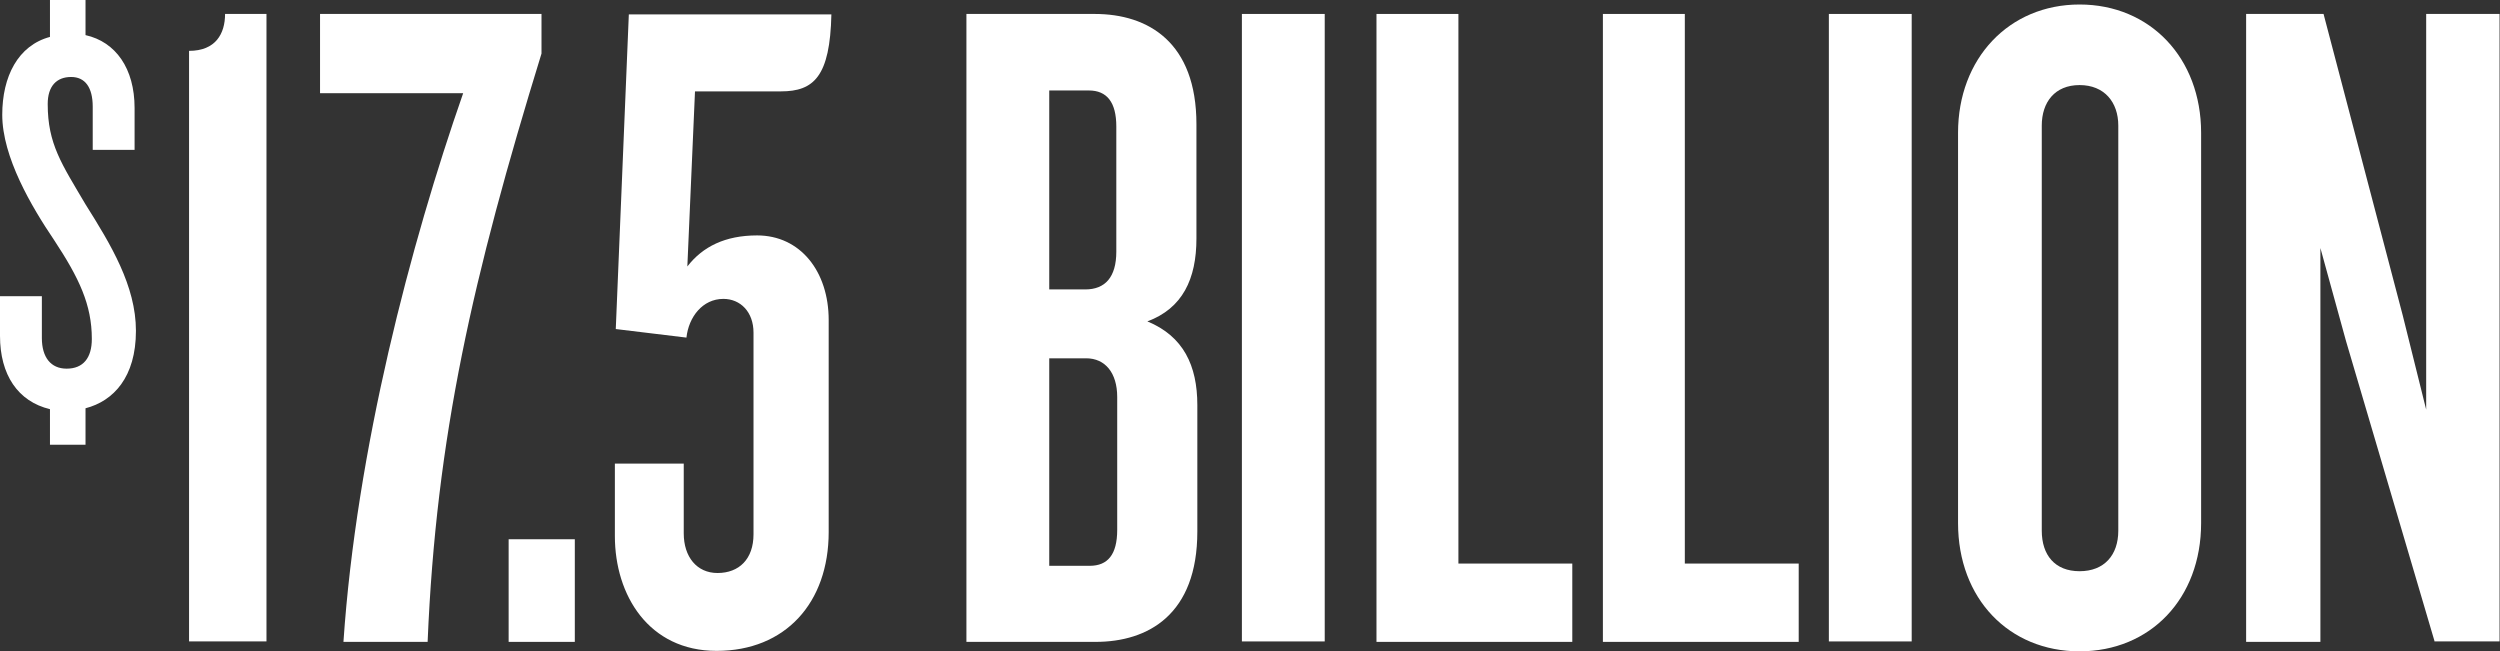 <?xml version="1.0" encoding="utf-8"?>
<!-- Generator: Adobe Illustrator 22.0.0, SVG Export Plug-In . SVG Version: 6.00 Build 0)  -->
<svg version="1.1" id="Layer_1" xmlns="http://www.w3.org/2000/svg" xmlns:xlink="http://www.w3.org/1999/xlink" x="0px" y="0px"
	 viewBox="0 0 555.4 144.7" style="enable-background:new 0 0 555.4 144.7;" xml:space="preserve">
<rect x="0" y="0" width="555.4" height="144.7" fill="#333333" stroke="none"/>
<style type="text/css">
	.st0{fill:#FFFFFF;}
</style>
<g>
	<g>
		<path class="st0" d="M11.1,0H19v7.8c6.7,1.5,10.9,7.4,10.9,16.2v9.3h-9.3v-9.6c0-4.3-1.7-6.6-4.8-6.6c-3.2,0-5.2,2-5.2,6
			c0,8.9,3.1,13.3,8.4,22.3c5.6,8.9,11.2,18.1,11.2,28.1c0,10.3-5,15.6-11.2,17.2v8.1h-7.9v-7.9C4,89.2,0,83.3,0,74.6v-8.8h9.3v9.3
			c0,4.3,2,6.8,5.5,6.8c3.7,0,5.6-2.4,5.6-6.6c0-7.6-2.8-13.5-8.4-22C7,45.9,0.5,34.9,0.5,25.5C0.5,17,4,10.1,11.1,8.2V0z"/>
	</g>
	<g>
		<g>
			<path class="st0" d="M42,142.6V11.3c5.9,0,8-3.8,8-8.2h9.2v139.4H42z"/>
			<path class="st0" d="M95,142.6H76.3c2.9-42.7,14.9-88.4,26.6-121.9H71.1V3.1h49.2v8.8C105,61.6,96.9,97,95,142.6z"/>
			<path class="st0" d="M113,142.6v-22.8h14.7v22.8H113z"/>
			<path class="st0" d="M173.5,20.3h-19.1l-1.7,38.9c3.4-4.4,8.4-6.9,15.5-6.9c9.6,0,15.9,8,15.9,18.8v47.1
				c0,15.7-9.6,26.4-24.9,26.4c-15.1,0-22.6-12.4-22.6-25.5V103h15.3v15.5c0,5.2,2.9,8.8,7.5,8.8c4.8,0,8-3.1,8-8.6V73.9
				c0-4.6-2.9-7.5-6.7-7.5c-4.6,0-7.7,4-8.2,8.6l-15.7-1.9l2.9-69.9h45C184.4,17,180.8,20.3,173.5,20.3z"/>
			<path class="st0" d="M243.4,142.6h-28.7V3.1h28.5c11.9,0,22.6,6.3,22.6,24.5V53c0,9-3.1,15.5-10.9,18.4c8,3.3,11.1,9.8,11.1,18.6
				v28.1C266,136.5,255.1,142.6,243.4,142.6z M248,28.1c0-5.4-2.1-8-6.1-8h-8.8v44.2h8c4.4,0,6.9-2.7,6.9-8.4V28.1z M248.2,88.2
				c0-5.4-2.7-8.6-6.9-8.6h-8.2v46.1h9c4,0,6.1-2.5,6.1-8V88.2z"/>
			<path class="st0" d="M275.9,142.6V3.1h18.4v139.4H275.9z"/>
			<path class="st0" d="M305.8,142.6V3.1H324v122.1h25.3v17.4H305.8z"/>
			<path class="st0" d="M356.1,142.6V3.1h18.2v122.1h25.3v17.4H356.1z"/>
			<path class="st0" d="M406.3,142.6V3.1h18.4v139.4H406.3z"/>
			<path class="st0" d="M462,144.7c-15.7,0-27-11.7-27-28.5V29.5c0-16.5,11.3-28.5,27-28.5s27,11.9,27,28.5v86.7
				C489,133,477.7,144.7,462,144.7z M470.6,27.9c0-5.2-3.1-9-8.6-9s-8.4,3.8-8.4,9v90c0,5.4,2.9,9,8.4,9s8.6-3.6,8.6-9V27.9z"/>
			<path class="st0" d="M540.9,142.6l-19.7-66.8l-5.7-20.7v87.5h-16.5V3.1h17.2l17.6,67l5.2,20.9V3.1h16.3v139.4H540.9z"/>
		</g>
	</g>
</g>
</svg>
